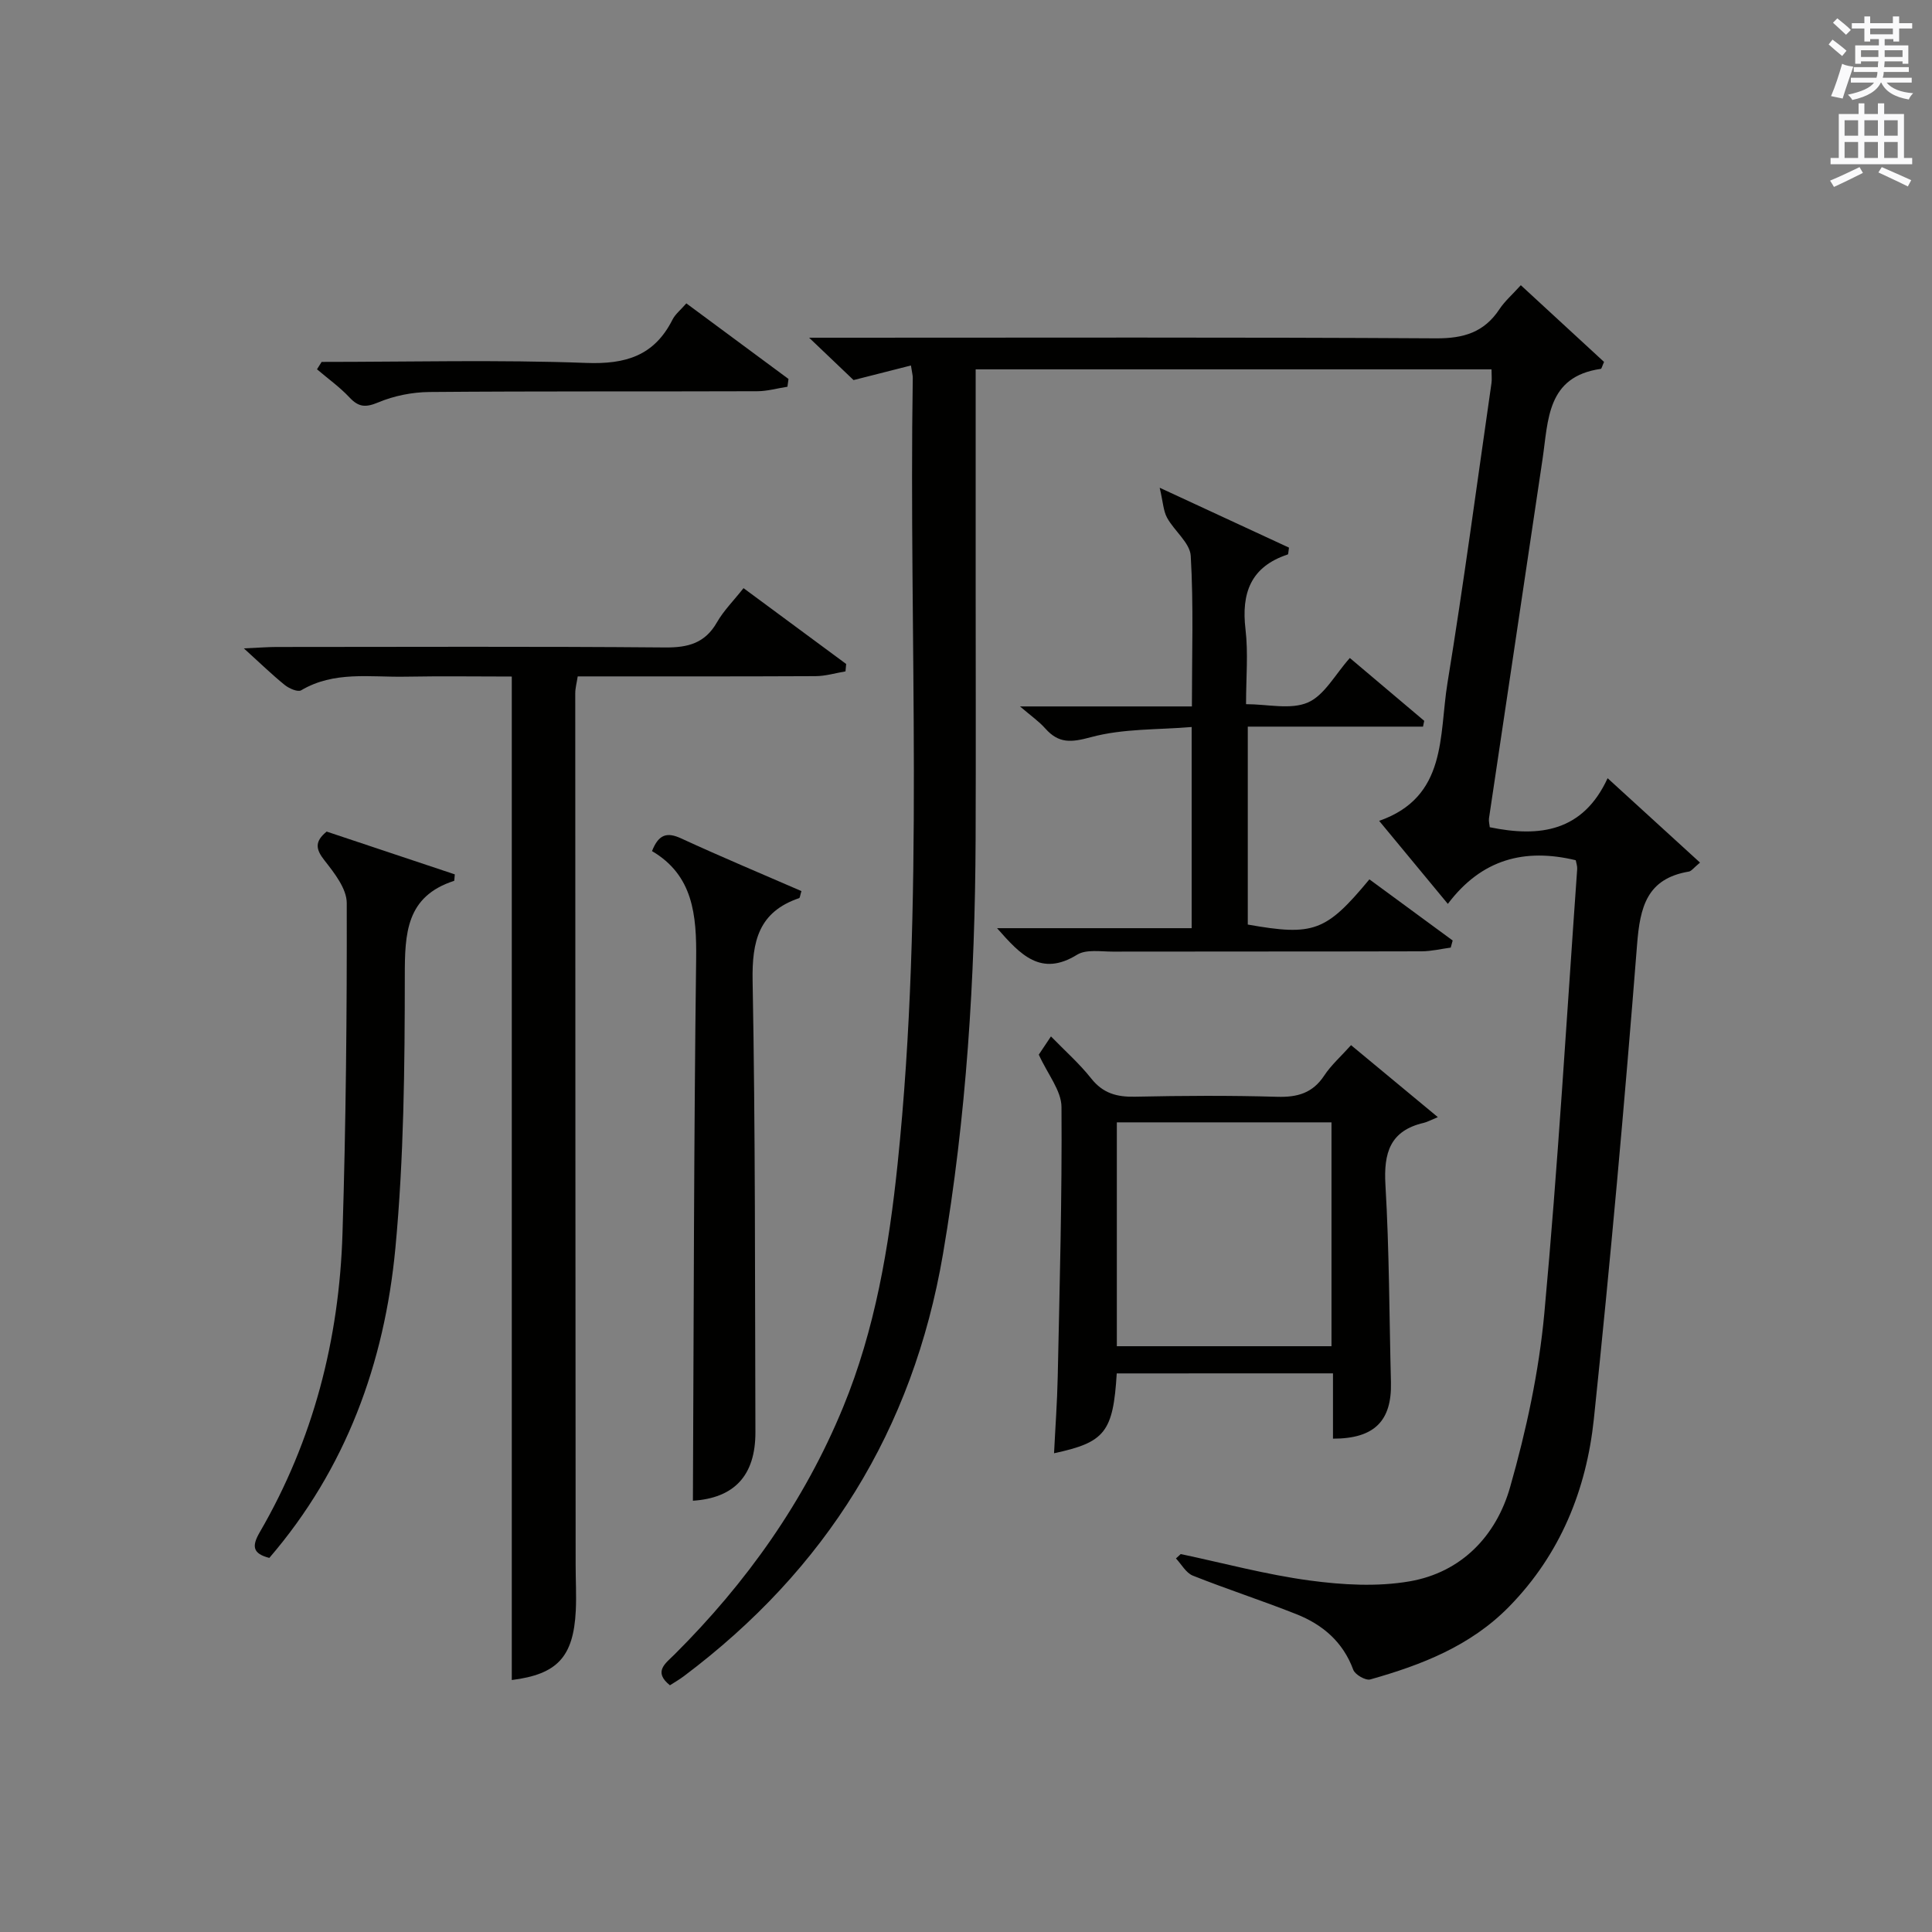 <?xml version="1.0" encoding="utf-8"?>
<!-- Generator: Adobe Illustrator 22.0.0, SVG Export Plug-In . SVG Version: 6.00 Build 0)  -->
<svg version="1.1" id="漢-ZDIC-典" xmlns="http://www.w3.org/2000/svg" xmlns:xlink="http://www.w3.org/1999/xlink" x="0px" y="0px"
	 viewBox="0 0 400 400" style="enable-background:new 0 0 400 400;" xml:space="preserve">
<rect x="0" y="0" width="400" height="400" fill="#808080" stroke="none"/>
<style type="text/css">
	.st1{fill:#010100;}
	.st2{fill:#fafafb;}
</style>
<g>
	
	<path class="st1" d="M202,76.47c0,14.51,0,28.66,0,42.81c0,18.16,0.06,36.33-0.01,54.49c-0.12,28.79-1.9,57.42-6.76,85.89
		c-6.23,36.45-24.27,65.32-53.65,87.38c-0.92,0.69-1.93,1.27-2.88,1.88c-3.52-2.82-0.91-4.53,0.94-6.37
		c14.9-14.85,26.89-31.69,34.92-51.21c6.64-16.14,9.49-33.18,11.28-50.38c5.64-54.15,2.29-108.49,3.14-162.74
		c0.01-0.48-0.14-0.97-0.38-2.55c-3.8,0.97-7.46,1.9-11.88,3.02c-2.24-2.14-5.11-4.87-9.2-8.77c3,0,4.66,0,6.32,0
		c41.16,0,82.32-0.12,123.48,0.13c5.71,0.03,9.95-1.24,13.12-6.03c1.08-1.64,2.63-2.98,4.43-4.97c6.05,5.58,11.71,10.8,17.23,15.88
		c-0.4,0.89-0.5,1.41-0.67,1.44c-11.2,1.6-10.86,10.59-12.06,18.67c-3.67,24.8-7.41,49.58-11.09,74.38
		c-0.09,0.61,0.11,1.27,0.16,1.85c10.36,2.14,19.3,0.91,24.4-10.15c6.77,6.18,12.81,11.7,19.13,17.47
		c-1.34,1.11-1.78,1.77-2.31,1.86c-8.69,1.46-10.11,7.31-10.72,15.1c-2.58,32.78-5.52,65.55-8.95,98.25
		c-1.54,14.62-6.92,27.98-17.52,38.81c-7.99,8.17-18.14,12.1-28.77,15.1c-0.96,0.27-3.15-0.99-3.52-2
		c-2.13-5.78-6.33-9.35-11.77-11.51c-7.09-2.81-14.35-5.16-21.44-7.98c-1.42-0.56-2.35-2.34-3.5-3.56c0.33-0.3,0.66-0.6,0.99-0.91
		c8.88,1.88,17.68,4.26,26.65,5.47c6.82,0.92,14.02,1.34,20.74,0.18c10.74-1.86,17.93-9.42,20.8-19.5
		c3.35-11.74,5.97-23.89,7.09-36.03c2.82-30.6,4.62-61.29,6.8-91.94c0.04-0.62-0.2-1.27-0.3-1.83c-10.56-2.54-19.48-0.25-26.48,9.04
		c-4.89-5.91-9.3-11.24-14.22-17.19c14.16-4.95,12.37-17.73,14.14-28.52c3.37-20.64,6.12-41.38,9.11-62.08
		c0.12-0.81,0.01-1.65,0.01-2.88C273.34,76.47,237.98,76.47,202,76.47z"/>
	<path class="st1" d="M105.96,347.83c0-68.97,0-138,0-207.76c-6.94,0-14.54-0.11-22.13,0.03c-7.24,0.13-14.68-1.21-21.48,2.82
		c-0.69,0.41-2.48-0.37-3.37-1.08c-2.57-2.07-4.94-4.38-8.49-7.6c3.31-0.15,5.03-0.29,6.75-0.29c26.82-0.01,53.65-0.13,80.47,0.1
		c4.77,0.04,8.26-0.89,10.73-5.21c1.38-2.41,3.42-4.44,5.5-7.07c7.2,5.32,14.23,10.51,21.25,15.7c-0.05,0.51-0.1,1.02-0.14,1.53
		c-2.07,0.35-4.13,0.98-6.2,0.99c-16.32,0.08-32.64,0.05-49.24,0.05c-0.2,1.32-0.51,2.41-0.51,3.51
		c0.01,60.15,0.04,120.29,0.08,180.44c0,3.16,0.18,6.33,0.03,9.48C118.73,343.13,115.31,346.65,105.96,347.83z"/>
	<path class="st1" d="M231.21,284.35c-0.75,12.15-2.42,14.27-12.98,16.53c0.26-5.31,0.65-10.56,0.76-15.82c0.39-18.62,0.91-37.25,0.78-55.87
		c-0.02-3.39-2.85-6.76-4.7-10.84c0.34-0.5,1.24-1.85,2.52-3.77c2.94,3.02,5.91,5.64,8.32,8.69c2.44,3.09,5.31,3.87,9.06,3.79
		c9.82-0.21,19.65-0.27,29.46,0.02c4.2,0.12,7.34-0.76,9.74-4.4c1.44-2.18,3.47-3.97,5.55-6.29c5.73,4.76,11.26,9.34,17.97,14.9
		c-1.64,0.68-2.25,1.03-2.9,1.18c-7,1.62-8.34,6.21-7.95,12.85c0.8,13.6,0.79,27.24,1.14,40.87c0.2,7.95-3.38,11.68-12,11.67
		c0-2.24,0-4.48,0-6.73c0-2.15,0-4.29,0-6.79C261.03,284.35,246.31,284.35,231.21,284.35z M231.23,278.72c15.18,0,29.76,0,44.44,0
		c0-15.65,0-31.02,0-46.35c-15.03,0-29.74,0-44.44,0C231.23,247.99,231.23,263.24,231.23,278.72z"/>
	<path class="st1" d="M294.62,150.44c-11.98,0-23.96,0-36.28,0c0,14.23,0,27.61,0,40.98c13.63,2.41,16.19,1.47,25.18-9.36
		c5.74,4.21,11.49,8.44,17.24,12.66c-0.13,0.49-0.27,0.98-0.4,1.47c-2.01,0.27-4.01,0.76-6.02,0.77
		c-21.32,0.06-42.65,0.02-63.97,0.06c-2.48,0-5.48-0.51-7.36,0.64c-7.5,4.63-11.73,0.02-16.58-5.49c13.67,0,26.84,0,40.29,0
		c0-13.84,0-27.1,0-41.65c-6.94,0.59-14.17,0.29-20.84,2.1c-4.13,1.12-6.67,1.34-9.46-1.79c-1.29-1.46-2.94-2.6-5.24-4.57
		c12.34,0,23.7,0,35.59,0c0-10.7,0.36-20.96-0.24-31.17c-0.16-2.71-3.4-5.15-4.9-7.9c-0.78-1.42-0.83-3.24-1.53-6.21
		c10.14,4.7,18.52,8.58,26.77,12.4c-0.14,0.85-0.12,1.37-0.26,1.42c-7.64,2.52-9.64,7.96-8.74,15.51c0.58,4.92,0.11,9.96,0.11,15.48
		c4.45,0,9.21,1.2,12.79-0.34c3.44-1.49,5.66-5.82,8.7-9.22c5.17,4.37,10.28,8.69,15.4,13.01
		C294.8,149.63,294.71,150.04,294.62,150.44z"/>
	<path class="st1" d="M134.99,176.21c1.39-3.52,3.13-3.97,6.05-2.62c8.24,3.8,16.62,7.3,24.89,10.9c-0.29,0.92-0.31,1.41-0.48,1.46
		c-8.37,2.84-9.78,8.92-9.63,17.12c0.58,31.13,0.47,62.28,0.58,93.42c0.03,9.11-4.48,13.67-12.94,14.22
		c0.18-37.34,0.19-74.74,0.67-112.14C144.24,189.43,143.51,181.22,134.99,176.21z"/>
	<path class="st1" d="M67.63,172.17c9.05,3.02,17.89,5.97,26.53,8.86c-0.1,1.03-0.08,1.32-0.14,1.34c-9.97,3.22-10.21,10.89-10.21,19.73
		c-0.01,18.79-0.19,37.66-1.95,56.33c-2.25,23.74-10.21,45.65-26.1,64.12c-3.43-0.89-3.69-2.39-1.97-5.34
		c11.09-19.09,16.44-39.91,17.12-61.83c0.71-22.8,0.93-45.62,0.88-68.43c-0.01-2.96-2.56-6.2-4.59-8.79
		C65.36,175.84,65.09,174.25,67.63,172.17z"/>
	<path class="st1" d="M66.59,74.93c18.27,0,36.55-0.47,54.79,0.21c8.19,0.31,14.09-1.5,17.85-8.96c0.57-1.13,1.67-1.99,2.87-3.37
		c7.14,5.28,14.14,10.47,21.15,15.65c-0.07,0.54-0.15,1.07-0.22,1.61c-2.08,0.32-4.15,0.92-6.23,0.93
		c-22.63,0.08-45.26-0.03-67.89,0.16c-3.56,0.03-7.32,0.78-10.59,2.15c-2.62,1.09-4.05,1.01-5.95-1.01
		c-2.02-2.16-4.48-3.91-6.74-5.84C65.95,75.95,66.27,75.44,66.59,74.93z"/>
	
	<path class="st2" d="M378.6,9.2l0.8-1c0.9,0.7,1.9,1.4,2.9,2.3l-0.9,1.1C380.3,10.7,379.4,9.9,378.6,9.2z M379.1,19.9
		c0.9-2.1,1.6-4.3,2.3-6.7c0.4,0.2,0.8,0.4,2.3,0.6c-0.7,2.1-1.5,4.3-2.2,6.6L379.1,19.9z M379.5,4.7l0.9-0.9c1,0.8,2,1.6,2.8,2.4
		l-1,1C381.2,6.3,380.3,5.4,379.5,4.7z M392,3.4h1.2v1.4h2.7v1.1h-2.7v2.7H392V8.1h-1.8v1.3h4.9v3.8h-1.2v-0.5h-3.7
		c0,0.4-0.1,0.9-0.1,1.2h5.1v1H390c0,0.5-0.1,0.9-0.2,1.2h6v1h-5.2c1.1,1.3,2.9,2,5.5,2.2c-0.4,0.4-0.7,0.8-0.9,1.3
		c-2.9-0.5-4.8-1.6-5.7-3.5h-0.1c-0.8,1.7-2.7,2.9-5.9,3.6c-0.2-0.4-0.6-0.8-0.9-1.1c2.8-0.6,4.6-1.4,5.4-2.5h-4.8v-1h5.3
		c0.1-0.3,0.2-0.7,0.2-1.2h-4.9v-1h5c0-0.4,0-0.8,0.1-1.2h-3.6v0.5h-1.2V9.4h4.9V8.1h-1.8v0.5H386V5.9h-2.6V4.8h2.6V3.4h1.2v1.4h4.7
		V3.4z M385.3,11.8h3.6c0-0.4,0-0.9,0-1.4h-3.6V11.8z M387.2,7.1h4.7V5.9h-4.7V7.1z M393.9,10.4h-3.7c0,0.5,0,1,0,1.4h3.7V10.4z"/>
	<path class="st2" d="M384.7,21.4h1.3v2.2h2.8v-2.2h1.3v2.2h4.1v9.1h1.7V34h-16.9v-1.3h1.7v-9.1h4.1V21.4z M385,34.6l0.7,1.2
		c-1.8,0.9-3.8,1.9-6,2.9c-0.2-0.4-0.5-0.8-0.8-1.3C381.3,36.4,383.3,35.4,385,34.6z M381.9,28.1h2.8v-3.2h-2.8V28.1z M381.9,32.7
		h2.8v-3.3h-2.8V32.7z M386,28.1h2.8v-3.2H386V28.1z M386,32.7h2.8v-3.3H386V32.7z M389.6,34.6c2.1,0.9,4.1,1.8,6.1,2.7l-0.7,1.3
		c-2.2-1.1-4.2-2-6.1-2.9L389.6,34.6z M392.9,24.9h-2.8v3.2h2.8V24.9z M390.1,32.7h2.8v-3.3h-2.8V32.7z"/>
</g>
</svg>
